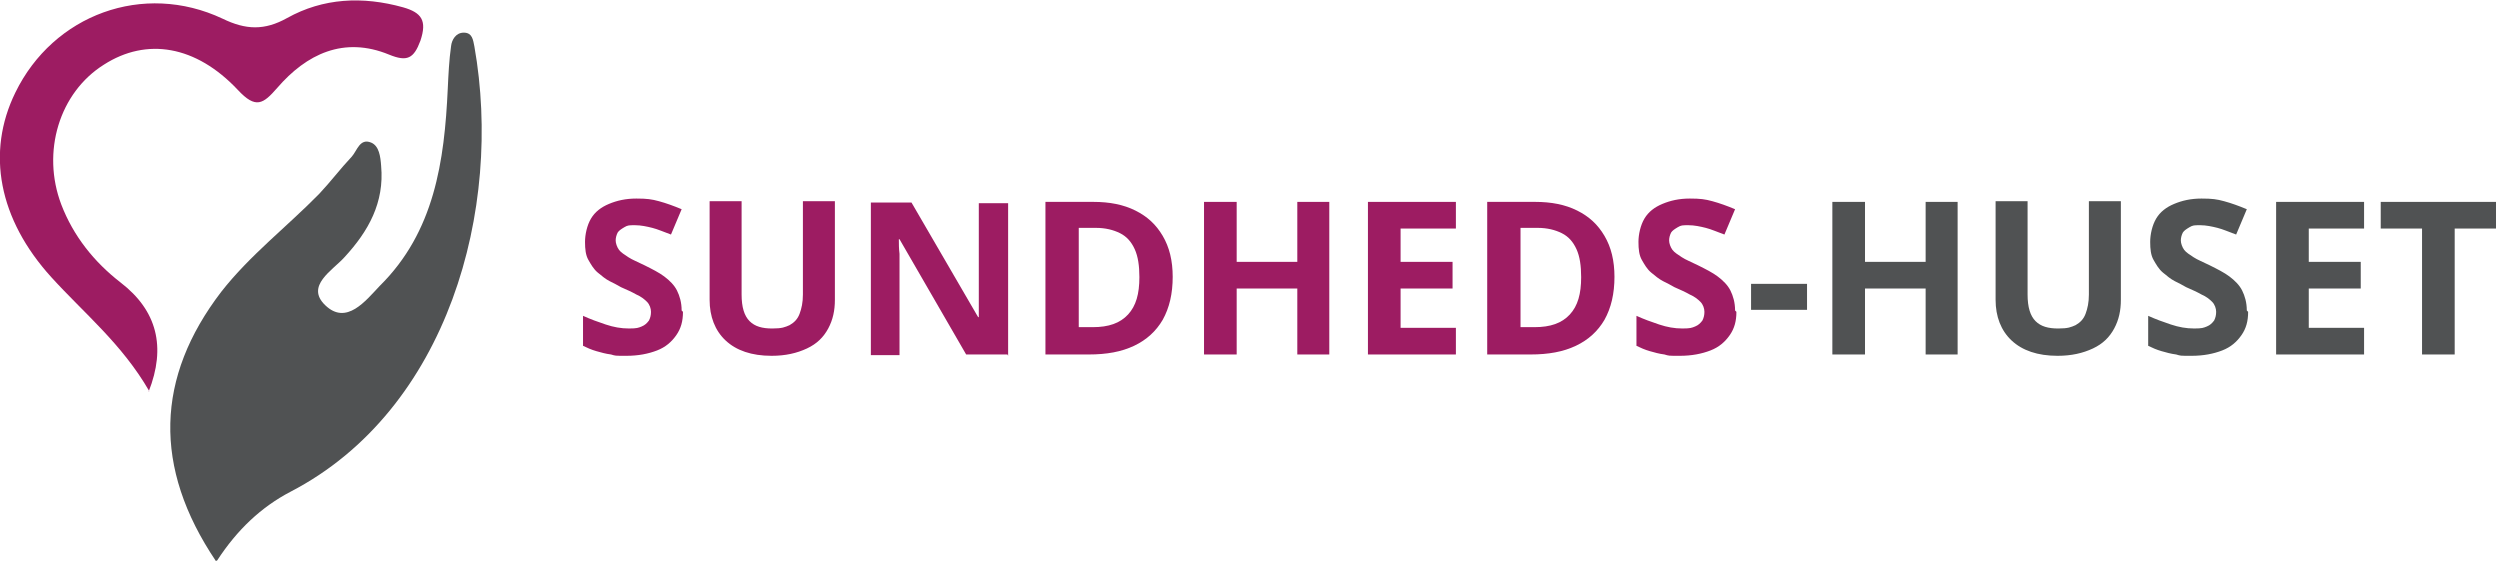 <?xml version="1.0" encoding="UTF-8"?>
<svg xmlns="http://www.w3.org/2000/svg" version="1.1" viewBox="0 0 375.2 84.2">
  <defs>
    <style>
      .cls-1 {
        fill: #9d1c62;
      }

      .cls-2 {
        fill: #505253;
      }
    </style>
  </defs>
  <!-- Generator: Adobe Illustrator 28.7.2, SVG Export Plug-In . SVG Version: 1.2.0 Build 154)  -->
  <g>
    <g id="Layer_1">
      <g>
        <path class="cls-2" d="M32.4,84.2c-9.5-14.1-9-27.6.8-40.4,4.3-5.5,9.9-9.8,14.7-14.7,1.7-1.8,3.2-3.8,4.9-5.6.8-.9,1.2-2.8,2.9-2.1,1.2.5,1.4,2.1,1.5,3.5.5,5.5-1.9,9.8-5.5,13.7-1.8,2-5.9,4.3-2.9,7.2,3.2,3.1,6.1-.7,8.2-2.9,8.2-8.1,9.7-18.7,10.2-29.6.1-2.1.2-4.3.5-6.4.1-.9.7-2,1.9-2,1.3,0,1.4,1.1,1.6,2.1,4.3,24.3-3.9,54.5-27.6,66.8-4.4,2.3-8,5.7-11,10.3Z"/>
        <path class="cls-1" d="M22.4,58.7c-4.1-7.1-9.8-11.7-14.7-17.1C-.2,32.9-2.1,22.9,2.3,13.9,8,2.2,21.5-2.8,33.4,2.8c3.5,1.7,6.3,1.8,9.7-.1,5.4-3,11.3-3.3,17.4-1.6,2.8.8,3.6,2,2.6,5-1,2.7-2,3.2-4.7,2.1-6.8-2.8-12.4-.1-16.8,5-2.1,2.4-3.2,3.2-5.9.3-6.3-6.7-13.7-7.9-20.1-3.8-6.7,4.2-9.4,13.1-6.4,21,1.8,4.7,4.9,8.6,8.9,11.7q8.2,6.3,4.2,16.4Z"/>
        <g>
          <path class="cls-1" d="M102.5,46.8c0,1.4-.3,2.5-1,3.5-.7,1-1.6,1.8-2.9,2.3-1.3.5-2.8.8-4.6.8s-1.6,0-2.3-.2c-.8-.1-1.5-.3-2.2-.5-.7-.2-1.4-.5-2-.8v-4.5c1.1.5,2.2.9,3.4,1.3,1.2.4,2.3.6,3.5.6s1.4-.1,1.9-.3.8-.5,1.1-.9c.2-.4.3-.8.3-1.3s-.2-1.1-.6-1.5c-.4-.4-.9-.8-1.6-1.1-.7-.4-1.4-.7-2.3-1.1-.5-.3-1.1-.6-1.7-.9s-1.2-.8-1.8-1.3c-.6-.5-1-1.2-1.4-1.9s-.5-1.6-.5-2.7.3-2.5.9-3.5c.6-1,1.5-1.7,2.7-2.2,1.2-.5,2.5-.8,4.1-.8s2.3.1,3.4.4c1.1.3,2.2.7,3.4,1.2l-1.6,3.8c-1.1-.4-2-.8-2.8-1-.8-.2-1.7-.4-2.6-.4s-1.1,0-1.6.3-.8.5-1,.8c-.2.4-.3.8-.3,1.2s.2,1,.5,1.4c.3.4.8.7,1.4,1.1s1.4.7,2.4,1.2c1.2.6,2.2,1.1,3,1.7.8.6,1.5,1.3,1.9,2.1.4.8.7,1.8.7,3Z"/>
          <path class="cls-1" d="M125.3,30.2v14.8c0,1.6-.3,3-1,4.3-.7,1.3-1.7,2.3-3.2,3s-3.2,1.1-5.3,1.1c-3,0-5.3-.8-6.9-2.3-1.6-1.5-2.4-3.6-2.4-6.1v-14.8h4.8v14c0,1.9.4,3.2,1.2,4,.8.8,1.9,1.1,3.4,1.1s1.9-.2,2.6-.5c.7-.4,1.2-.9,1.5-1.7s.5-1.7.5-2.9v-14h4.8Z"/>
          <path class="cls-1" d="M151.2,53.2h-6.2l-10-17.3h-.1c0,.7,0,1.4.1,2.2,0,.7,0,1.5,0,2.2,0,.7,0,1.5,0,2.2v10.8h-4.3v-22.9h6.1l10,17.2h.1c0-.7,0-1.4,0-2.1,0-.7,0-1.4,0-2.1,0-.7,0-1.4,0-2.1v-10.8h4.4v22.9Z"/>
          <path class="cls-1" d="M176,41.5c0,2.6-.5,4.7-1.5,6.5-1,1.7-2.4,3-4.3,3.9-1.9.9-4.1,1.3-6.8,1.3h-6.5v-22.9h7.2c2.4,0,4.5.4,6.3,1.3,1.8.9,3.1,2.1,4.1,3.8,1,1.7,1.5,3.7,1.5,6.2ZM171,41.6c0-1.7-.2-3.1-.7-4.2-.5-1.1-1.2-1.9-2.2-2.4s-2.2-.8-3.6-.8h-2.6v14.9h2.1c2.4,0,4.1-.6,5.3-1.9,1.2-1.3,1.7-3.1,1.7-5.6Z"/>
          <path class="cls-1" d="M199.5,53.2h-4.8v-9.9h-9.1v9.9h-4.9v-22.9h4.9v9h9.1v-9h4.8v22.9Z"/>
          <path class="cls-1" d="M218.5,53.2h-13.2v-22.9h13.2v4h-8.3v5h7.8v4h-7.8v5.9h8.3v4Z"/>
          <path class="cls-1" d="M242.3,41.5c0,2.6-.5,4.7-1.5,6.5-1,1.7-2.4,3-4.3,3.9-1.9.9-4.1,1.3-6.8,1.3h-6.5v-22.9h7.2c2.4,0,4.5.4,6.3,1.3,1.8.9,3.1,2.1,4.1,3.8,1,1.7,1.5,3.7,1.5,6.2ZM237.3,41.6c0-1.7-.2-3.1-.7-4.2-.5-1.1-1.2-1.9-2.2-2.4s-2.2-.8-3.6-.8h-2.6v14.9h2.1c2.4,0,4.1-.6,5.3-1.9,1.2-1.3,1.7-3.1,1.7-5.6Z"/>
          <path class="cls-1" d="M260.6,46.8c0,1.4-.3,2.5-1,3.5-.7,1-1.6,1.8-2.9,2.3-1.3.5-2.8.8-4.6.8s-1.6,0-2.3-.2c-.8-.1-1.5-.3-2.2-.5-.7-.2-1.4-.5-2-.8v-4.5c1.1.5,2.2.9,3.4,1.3,1.2.4,2.3.6,3.5.6s1.4-.1,1.9-.3.8-.5,1.1-.9c.2-.4.3-.8.3-1.3s-.2-1.1-.6-1.5c-.4-.4-.9-.8-1.6-1.1-.7-.4-1.4-.7-2.3-1.1-.5-.3-1.1-.6-1.7-.9s-1.2-.8-1.8-1.3c-.6-.5-1-1.2-1.4-1.9s-.5-1.6-.5-2.7.3-2.5.9-3.5c.6-1,1.5-1.7,2.7-2.2,1.2-.5,2.5-.8,4.1-.8s2.3.1,3.4.4c1.1.3,2.2.7,3.4,1.2l-1.6,3.8c-1.1-.4-2-.8-2.8-1-.8-.2-1.7-.4-2.6-.4s-1.1,0-1.6.3-.8.5-1,.8c-.2.4-.3.8-.3,1.2s.2,1,.5,1.4c.3.4.8.7,1.4,1.1s1.4.7,2.4,1.2c1.2.6,2.2,1.1,3,1.7.8.6,1.5,1.3,1.9,2.1.4.8.7,1.8.7,3Z"/>
          <path class="cls-2" d="M262.8,46.5v-3.9h8.4v3.9h-8.4Z"/>
          <path class="cls-2" d="M293.8,53.2h-4.8v-9.9h-9.1v9.9h-4.9v-22.9h4.9v9h9.1v-9h4.8v22.9Z"/>
          <path class="cls-2" d="M318.3,30.2v14.8c0,1.6-.3,3-1,4.3-.7,1.3-1.7,2.3-3.2,3s-3.2,1.1-5.3,1.1c-3,0-5.3-.8-6.9-2.3-1.6-1.5-2.4-3.6-2.4-6.1v-14.8h4.8v14c0,1.9.4,3.2,1.2,4,.8.8,1.9,1.1,3.4,1.1s1.9-.2,2.6-.5c.7-.4,1.2-.9,1.5-1.7s.5-1.7.5-2.9v-14h4.8Z"/>
          <path class="cls-2" d="M337.4,46.8c0,1.4-.3,2.5-1,3.5-.7,1-1.6,1.8-2.9,2.3-1.3.5-2.8.8-4.6.8s-1.6,0-2.3-.2c-.8-.1-1.5-.3-2.2-.5-.7-.2-1.4-.5-2-.8v-4.5c1.1.5,2.2.9,3.4,1.3,1.2.4,2.3.6,3.5.6s1.4-.1,1.9-.3.8-.5,1.1-.9c.2-.4.3-.8.3-1.3s-.2-1.1-.6-1.5c-.4-.4-.9-.8-1.6-1.1-.7-.4-1.4-.7-2.3-1.1-.5-.3-1.1-.6-1.7-.9s-1.2-.8-1.8-1.3c-.6-.5-1-1.2-1.4-1.9s-.5-1.6-.5-2.7.3-2.5.9-3.5c.6-1,1.5-1.7,2.7-2.2,1.2-.5,2.5-.8,4.1-.8s2.3.1,3.4.4c1.1.3,2.2.7,3.4,1.2l-1.6,3.8c-1.1-.4-2-.8-2.8-1-.8-.2-1.7-.4-2.6-.4s-1.1,0-1.6.3-.8.5-1,.8c-.2.4-.3.8-.3,1.2s.2,1,.5,1.4c.3.4.8.7,1.4,1.1s1.4.7,2.4,1.2c1.2.6,2.2,1.1,3,1.7.8.6,1.5,1.3,1.9,2.1.4.8.7,1.8.7,3Z"/>
          <path class="cls-2" d="M354.8,53.2h-13.2v-22.9h13.2v4h-8.3v5h7.8v4h-7.8v5.9h8.3v4Z"/>
          <path class="cls-2" d="M368.4,53.2h-4.9v-18.9h-6.2v-4h17.3v4h-6.2v18.9Z"/>
        </g>
      </g>
    </g>
  </g>
</svg>